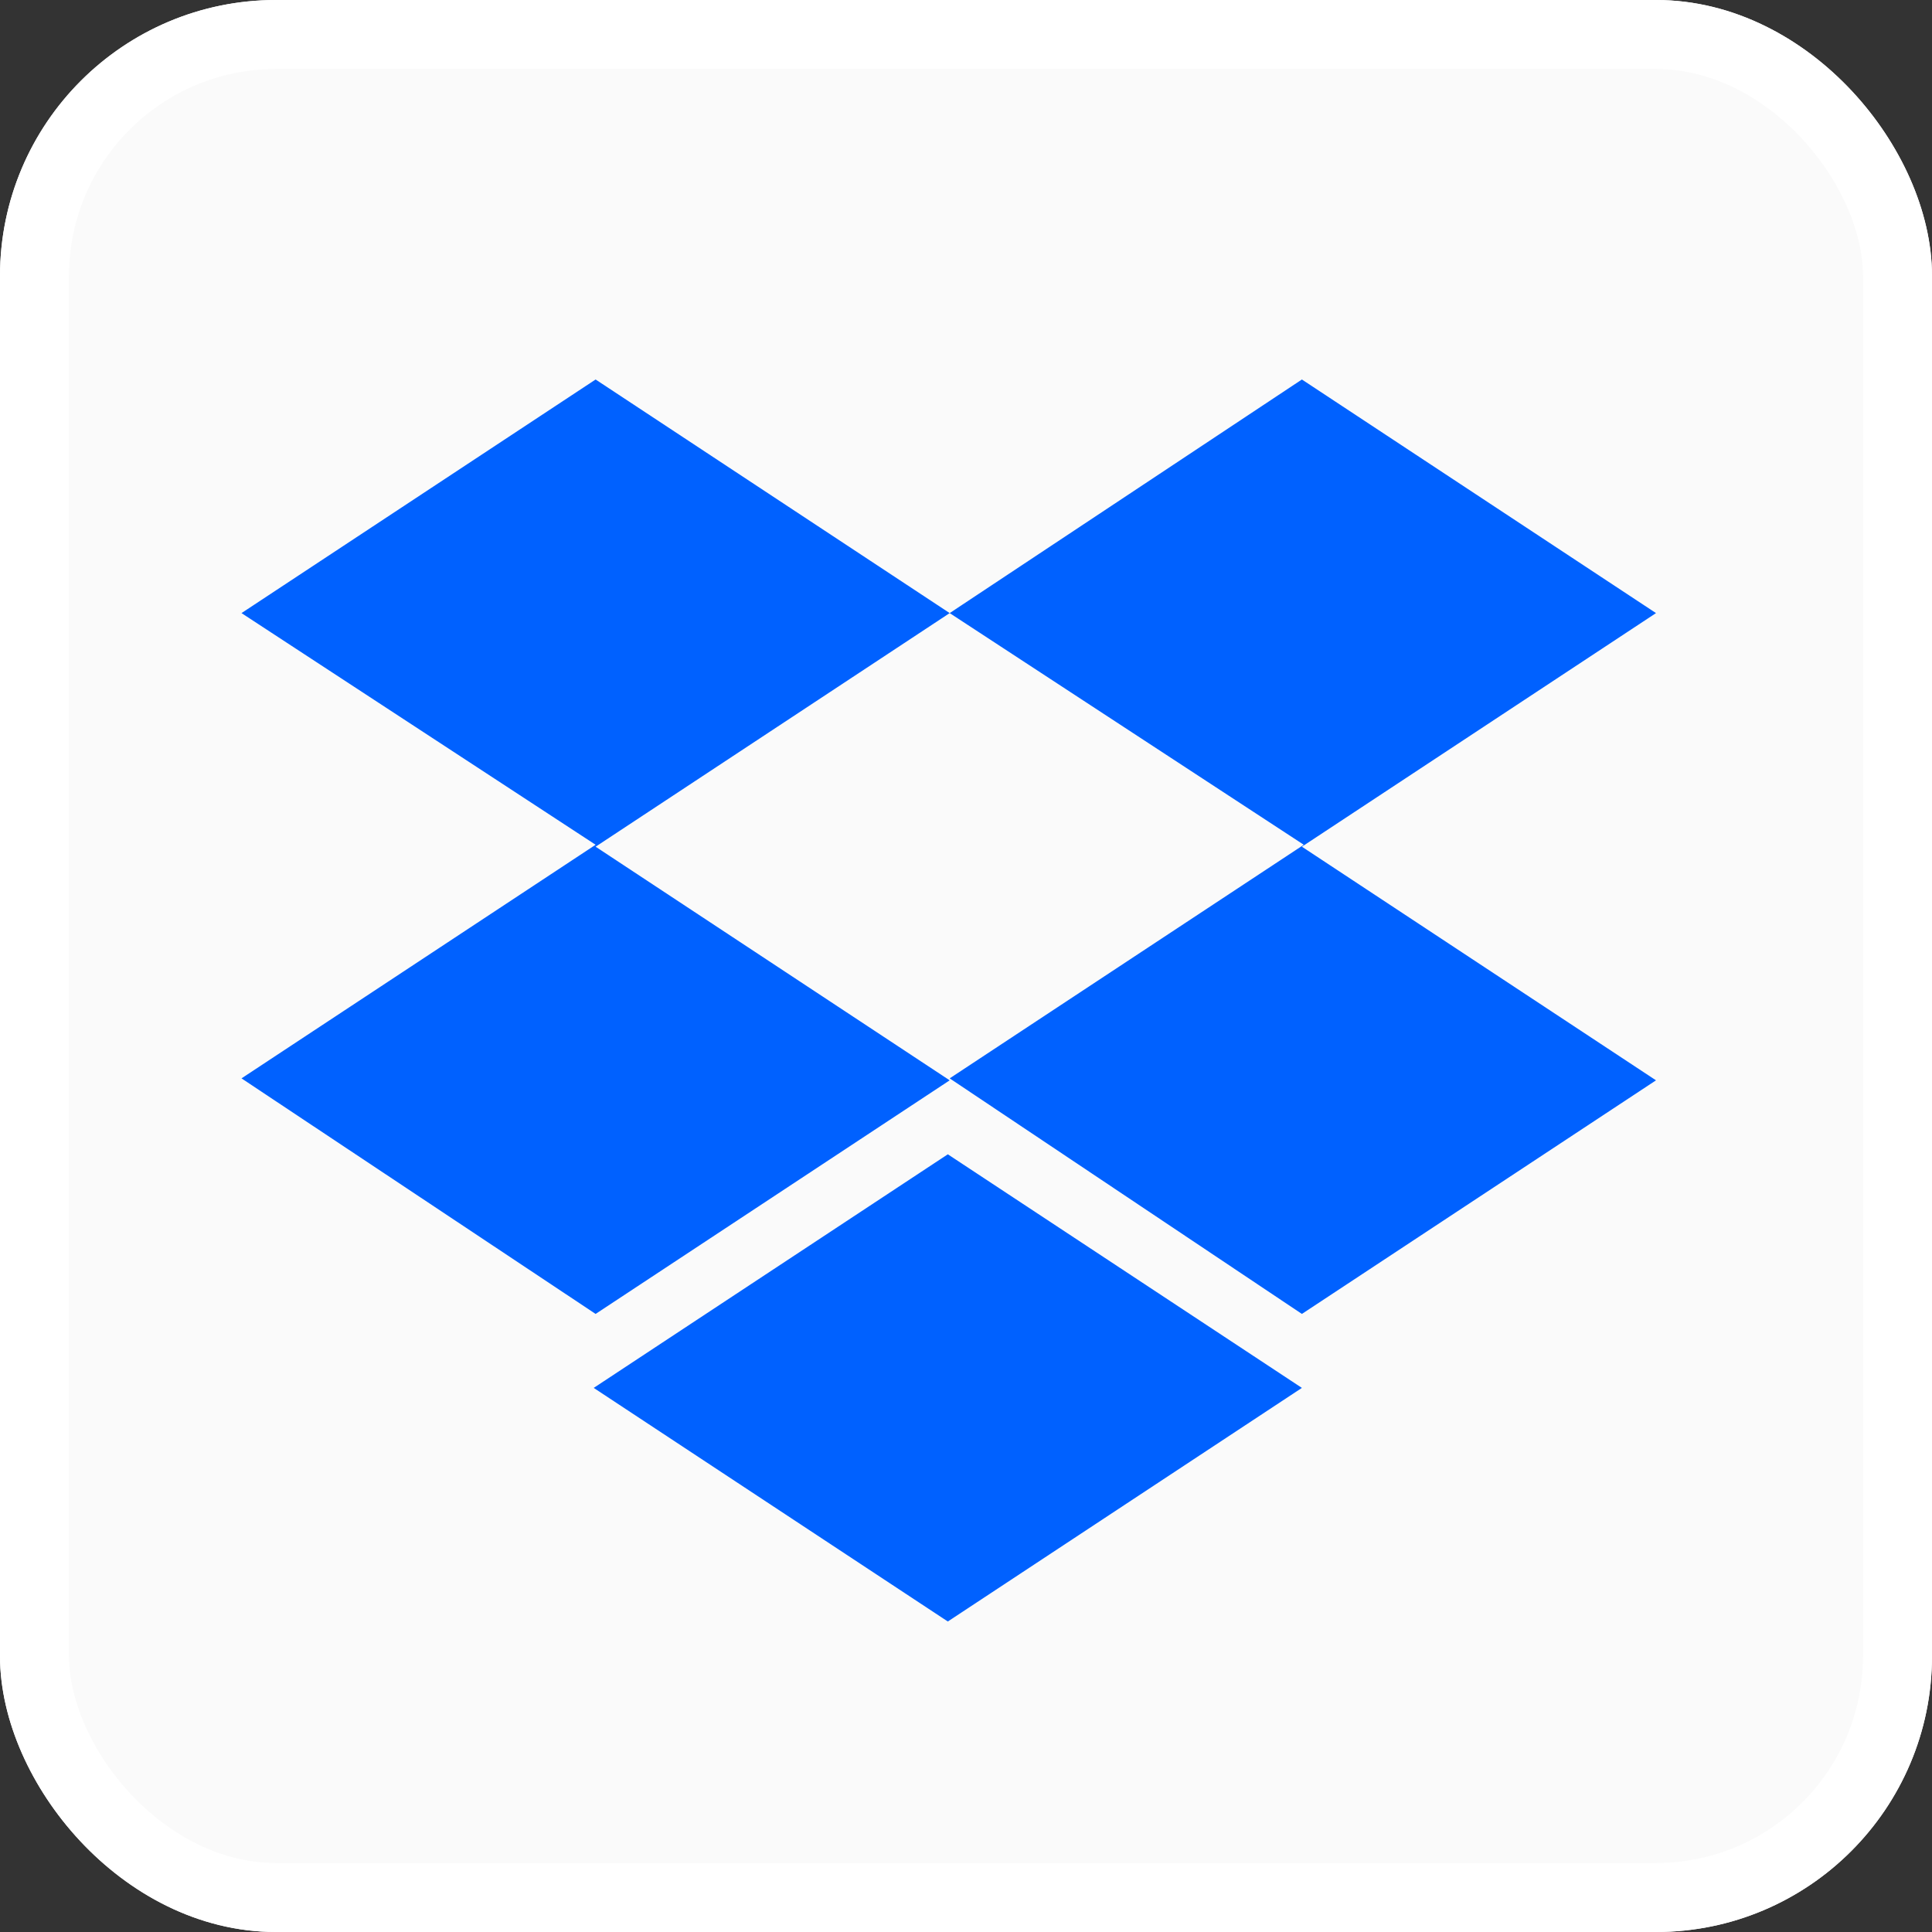 <svg width="56" height="56" viewBox="0 0 56 56" fill="none" xmlns="http://www.w3.org/2000/svg">
<rect x="0" y="0" width="56" height="56" fill="#333333" stroke="none"/>
<rect x="1" y="1" width="54" height="54" rx="7" fill="#FAFAFA" stroke="white" stroke-width="2"/>
<path d="M8.307 23.301V27.218H4.708V23.301H3V32.653H4.708V28.862H8.306V32.653H10.015V23.301H8.307ZM15.482 29.63C15.482 30.005 15.333 30.364 15.068 30.63C14.803 30.895 14.444 31.044 14.069 31.044C13.694 31.044 13.334 30.895 13.069 30.63C12.804 30.364 12.655 30.005 12.655 29.63V25.624H11.035V29.63C11.035 30.434 11.354 31.205 11.923 31.773C12.491 32.341 13.262 32.661 14.066 32.661C14.869 32.661 15.64 32.341 16.209 31.773C16.777 31.205 17.096 30.434 17.096 29.63V25.624H15.482V29.63ZM27.488 26.037C27.488 25.215 28.031 24.955 28.626 24.955C29.105 24.955 29.739 25.32 30.153 25.763L31.214 24.512C30.684 23.796 29.61 23.301 28.73 23.301C26.973 23.301 25.701 24.33 25.701 26.037C25.701 29.203 29.571 28.198 29.571 29.971C29.571 30.517 29.041 31 28.433 31C27.475 31 27.164 30.532 26.724 30.036L25.547 31.261C26.3 32.185 27.229 32.655 28.342 32.655C30.012 32.655 31.355 31.613 31.355 29.984C31.355 26.469 27.485 27.561 27.485 26.037M51.43 31.159C50.473 31.159 50.2 30.745 50.2 30.11V27.302H51.689V25.879H50.2V24.002L48.557 24.739V30.459C48.557 31.922 49.567 32.66 50.951 32.66C51.168 32.663 51.386 32.646 51.599 32.608L52 31.133C51.819 31.145 51.612 31.157 51.43 31.157M21.65 25.671C20.847 25.671 20.287 25.904 19.745 26.435V23.357H18.122V29.062C18.122 31.198 19.666 32.662 21.402 32.662C23.327 32.662 25.02 31.172 25.02 29.167C25.02 27.187 23.462 25.672 21.65 25.672M21.639 31.029C21.398 31.029 21.158 30.981 20.935 30.888C20.711 30.796 20.508 30.66 20.337 30.489C20.166 30.318 20.031 30.115 19.938 29.892C19.846 29.668 19.798 29.429 19.798 29.187C19.798 28.945 19.846 28.706 19.938 28.482C20.031 28.259 20.166 28.056 20.337 27.885C20.508 27.714 20.711 27.578 20.935 27.486C21.158 27.393 21.398 27.346 21.639 27.346C22.128 27.346 22.596 27.54 22.942 27.885C23.287 28.23 23.481 28.699 23.481 29.187C23.481 29.675 23.287 30.144 22.942 30.489C22.596 30.834 22.128 31.029 21.639 31.029ZM39.271 29.082C39.271 27.073 37.581 25.587 35.653 25.587C33.918 25.587 32.374 27.05 32.374 29.186V34.895H33.996V31.813C34.537 32.343 35.098 32.577 35.9 32.577C37.712 32.577 39.271 31.063 39.271 29.082ZM37.734 29.061C37.734 29.55 37.541 30.018 37.195 30.364C36.85 30.709 36.382 30.903 35.893 30.903C35.405 30.903 34.936 30.709 34.591 30.364C34.246 30.018 34.052 29.55 34.052 29.061C34.052 28.573 34.246 28.105 34.591 27.759C34.936 27.414 35.405 27.22 35.893 27.22C36.382 27.22 36.85 27.414 37.195 27.759C37.541 28.105 37.734 28.573 37.734 29.061Z" fill="#33475B"/>
<path d="M44.514 25.508V23.878C44.729 23.777 44.912 23.617 45.04 23.417C45.168 23.216 45.237 22.984 45.238 22.746V22.709C45.238 22.015 44.676 21.453 43.982 21.453H43.945C43.612 21.453 43.293 21.585 43.057 21.821C42.822 22.056 42.689 22.375 42.689 22.709V22.746C42.691 22.984 42.759 23.216 42.887 23.417C43.015 23.617 43.198 23.777 43.413 23.878V25.508C42.794 25.603 42.211 25.86 41.723 26.252L37.251 22.77C37.283 22.654 37.3 22.536 37.302 22.417C37.302 22.137 37.22 21.864 37.065 21.631C36.91 21.398 36.689 21.216 36.431 21.109C36.172 21.001 35.888 20.973 35.614 21.027C35.339 21.081 35.087 21.215 34.889 21.413C34.69 21.61 34.555 21.862 34.5 22.136C34.445 22.411 34.473 22.695 34.58 22.954C34.686 23.213 34.867 23.434 35.1 23.59C35.332 23.745 35.605 23.829 35.885 23.829C36.13 23.828 36.37 23.763 36.582 23.64L40.985 27.066C40.59 27.663 40.383 28.366 40.393 29.083C40.403 29.799 40.628 30.496 41.04 31.083L39.7 32.422C39.592 32.388 39.479 32.37 39.366 32.368C39.136 32.368 38.912 32.436 38.721 32.564C38.53 32.692 38.381 32.873 38.293 33.086C38.205 33.298 38.182 33.531 38.227 33.757C38.272 33.982 38.383 34.189 38.545 34.351C38.708 34.514 38.914 34.624 39.14 34.669C39.365 34.714 39.599 34.691 39.811 34.603C40.023 34.515 40.204 34.367 40.332 34.176C40.46 33.985 40.528 33.76 40.528 33.531C40.527 33.417 40.508 33.304 40.474 33.196L41.799 31.871C42.231 32.203 42.733 32.432 43.267 32.541C43.802 32.649 44.354 32.634 44.881 32.496C45.409 32.358 45.898 32.102 46.311 31.745C46.724 31.389 47.05 30.944 47.264 30.442C47.478 29.941 47.574 29.397 47.545 28.852C47.517 28.308 47.364 27.777 47.098 27.301C46.833 26.825 46.462 26.416 46.014 26.105C45.566 25.794 45.053 25.59 44.514 25.508ZM43.965 30.87C43.72 30.877 43.476 30.835 43.248 30.745C43.02 30.657 42.812 30.523 42.636 30.352C42.461 30.181 42.321 29.977 42.226 29.751C42.131 29.526 42.081 29.283 42.081 29.038C42.081 28.793 42.131 28.551 42.226 28.325C42.321 28.099 42.461 27.895 42.636 27.724C42.812 27.553 43.02 27.42 43.248 27.331C43.476 27.242 43.72 27.199 43.965 27.206C44.439 27.223 44.889 27.423 45.219 27.764C45.549 28.106 45.733 28.562 45.733 29.037C45.734 29.512 45.55 29.968 45.22 30.31C44.891 30.652 44.441 30.852 43.967 30.869" fill="#FF7A59"/>
<rect x="1" y="1" width="54" height="54" rx="7" fill="#FAFAFA" stroke="white" stroke-width="2"/>
<path d="M27.527 17.771L17.264 24.542L27.527 31.314L17.264 38.085L7 31.257L17.264 24.486L7 17.771L17.264 11L27.527 17.771ZM17.209 40.229L27.473 33.458L37.736 40.229L27.473 47L17.209 40.229ZM27.527 31.257L37.791 24.486L27.527 17.771L37.736 11L48 17.771L37.736 24.542L48 31.314L37.736 38.085L27.527 31.257Z" fill="#0061FF"/>
</svg>
